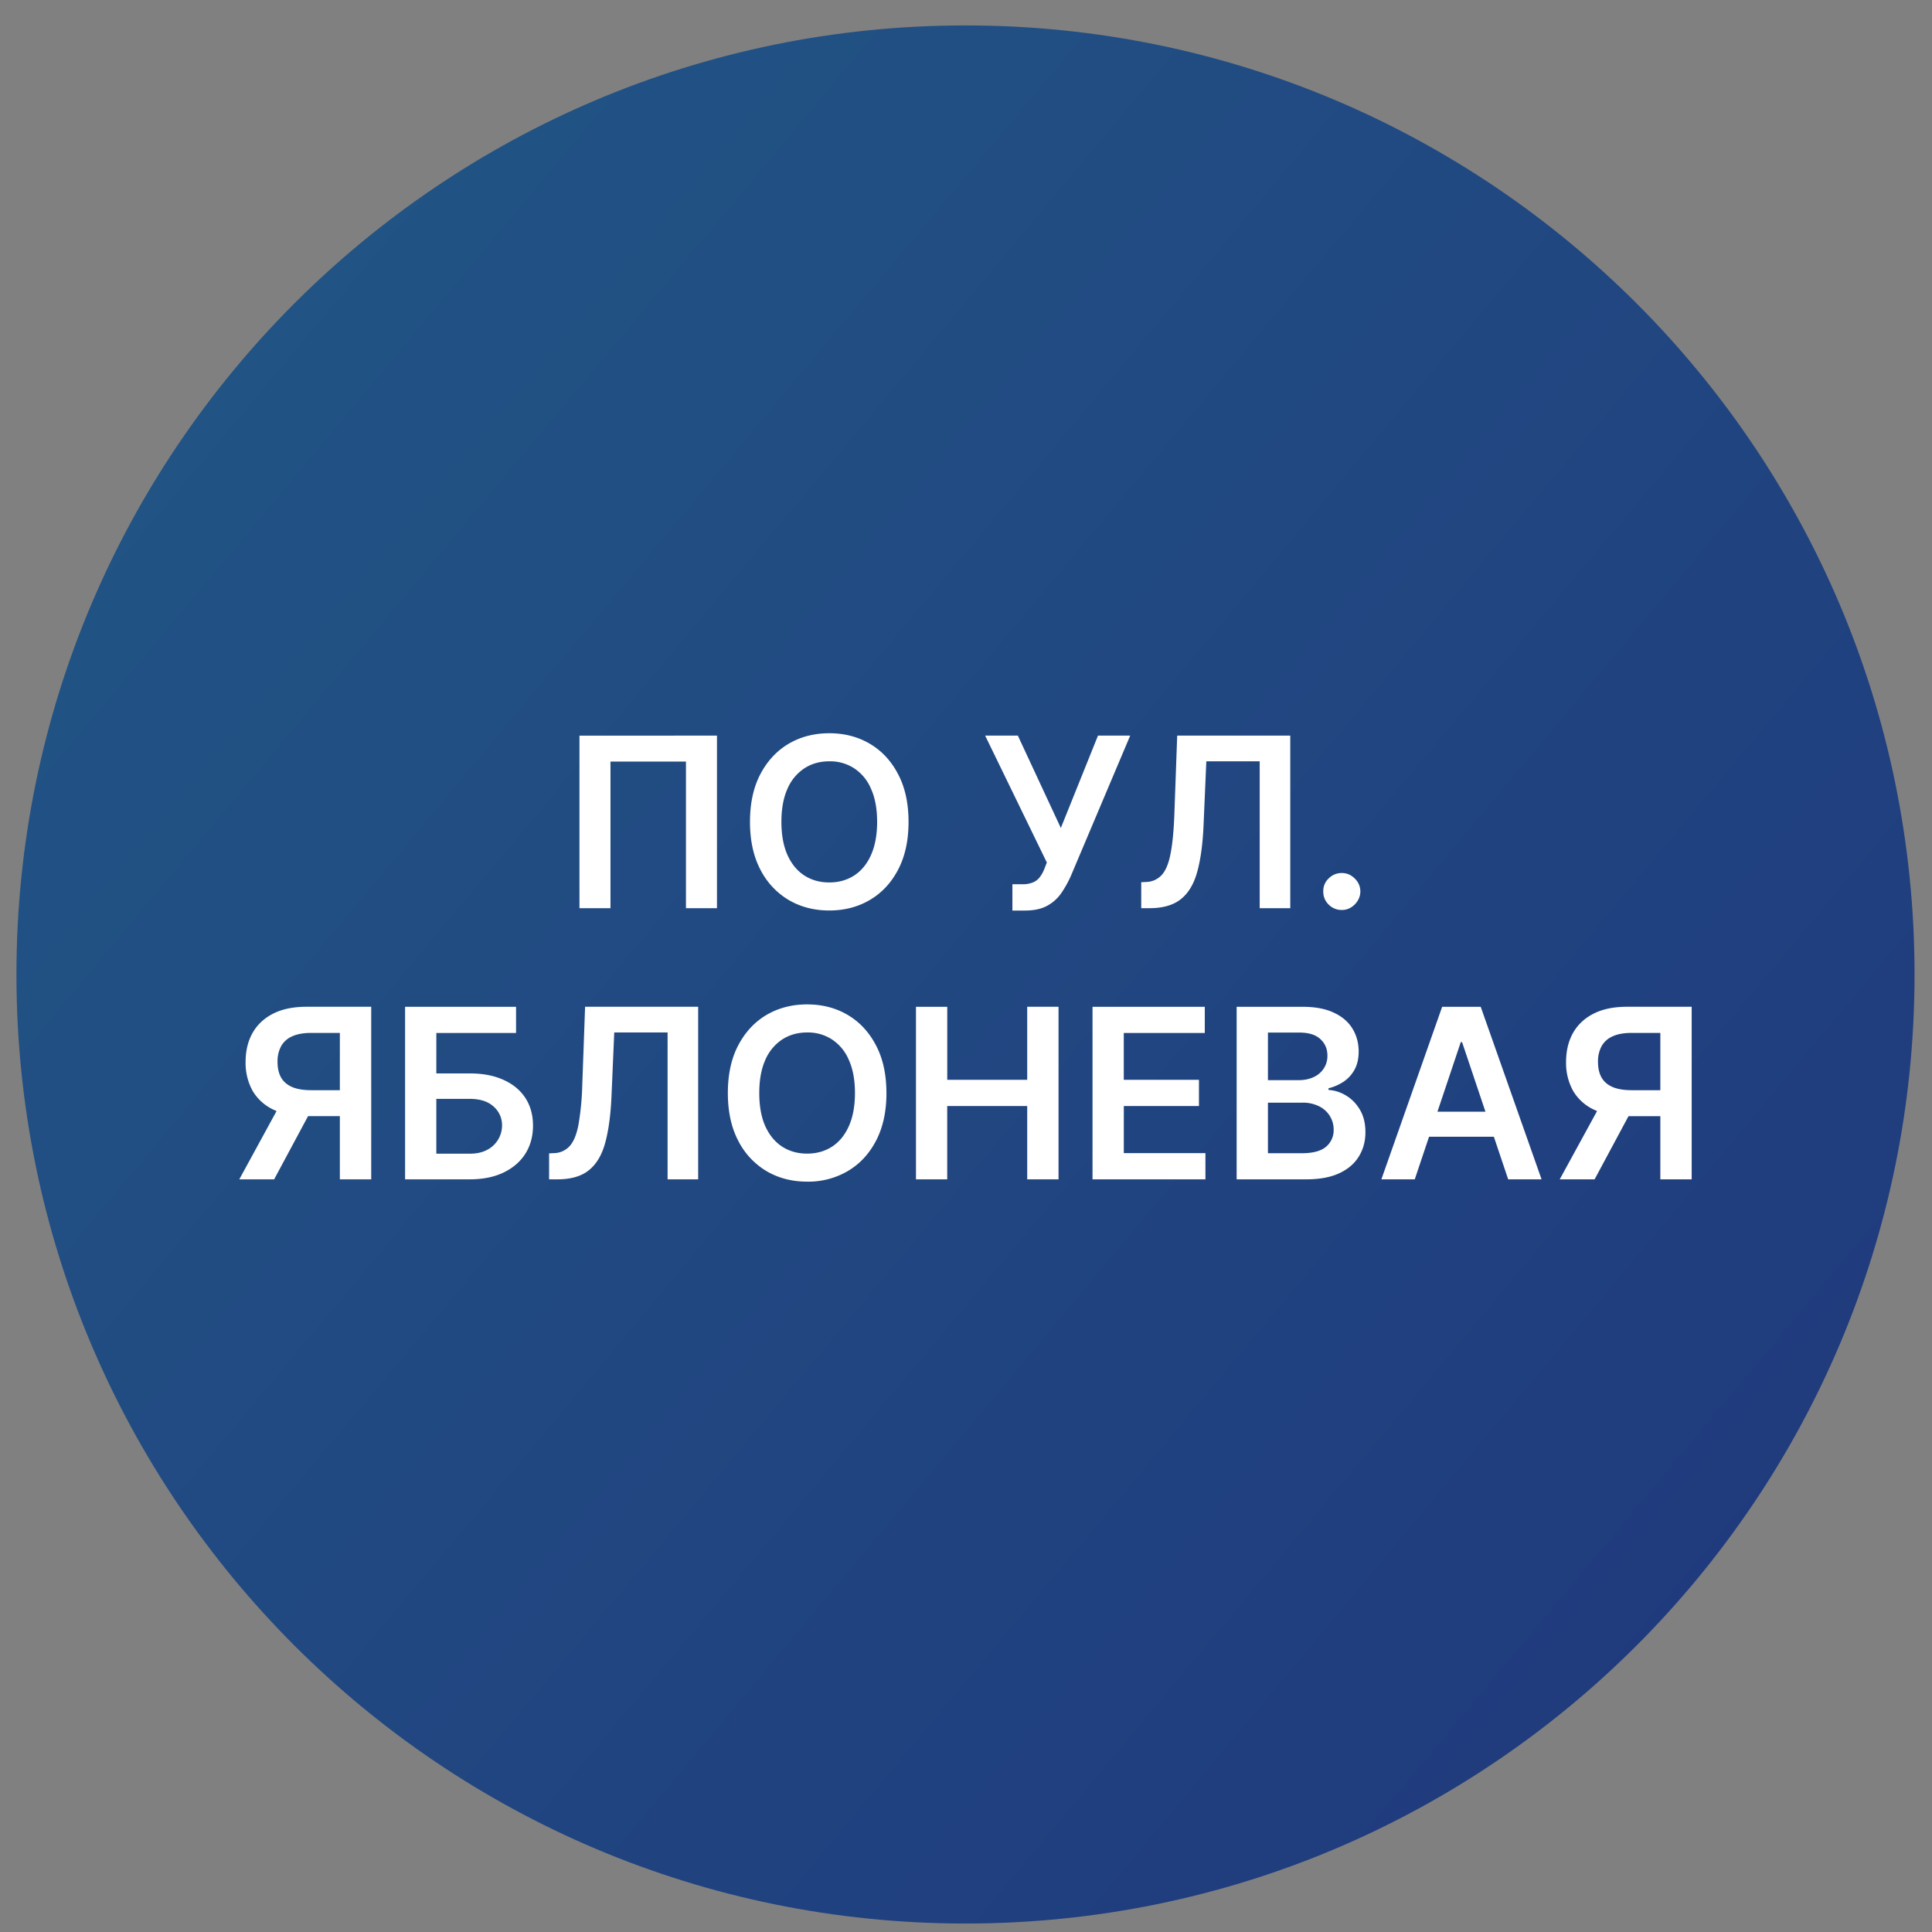 <svg xmlns="http://www.w3.org/2000/svg" width="57" height="57" fill="none" viewBox="0 0 57 57"><rect x="0" y="0" width="57" height="57" fill="#808080" stroke="none"/><g clip-path="url(#a)"><path fill="url(#b)" d="M56.485 28.75c0-15.464-12.536-28-28-28s-28 12.536-28 28 12.536 28 28 28 28-12.536 28-28"/><path fill="#fff" d="M49.91 34.794h-.925v-4.32h-.845q-.344 0-.564.102a.68.68 0 0 0-.326.293.95.95 0 0 0-.104.462q0 .271.104.458.105.184.323.28.222.095.562.095h1.238v.766h-1.362q-.587 0-.99-.194a1.4 1.4 0 0 1-.611-.554 1.7 1.7 0 0 1-.206-.85q0-.489.203-.853.207-.368.607-.572t.984-.204h1.912zm-2.632-2.307h1.006l-1.238 2.307h-1.029zM41.74 34.794h-.985l1.793-5.09h1.138l1.795 5.09h-.985l-1.36-4.047h-.039zm.032-1.996h2.685v.74h-2.685zM36.485 34.794v-5.09h1.95q.551 0 .916.173.369.171.55.47.183.298.184.676 0 .311-.12.532-.12.219-.32.355a1.4 1.4 0 0 1-.45.197v.05q.27.015.52.166.25.15.41.423t.159.661q0 .395-.192.71-.191.315-.576.496-.385.18-.97.181zm.923-.77h.991q.502 0 .724-.192a.63.63 0 0 0 .224-.497.76.76 0 0 0-.43-.696 1.06 1.06 0 0 0-.493-.107h-1.016zm0-2.156h.912q.238 0 .43-.087a.7.7 0 0 0 .3-.25.67.67 0 0 0 .113-.389q0-.296-.21-.487-.205-.19-.613-.191h-.932zM32.233 34.794v-5.09h3.312v.772h-2.39v1.382h2.218v.773h-2.217v1.39h2.408v.773zM27.024 34.794v-5.09h.923v2.154h2.359v-2.155h.924v5.091h-.924v-2.163h-2.36v2.163zM26.153 32.248q0 .822-.309 1.41-.306.584-.835.894a2.3 2.3 0 0 1-1.196.31q-.668 0-1.198-.31a2.2 2.2 0 0 1-.835-.897q-.306-.586-.306-1.407 0-.824.306-1.407.308-.586.835-.898.53-.31 1.198-.31.67 0 1.196.31.53.312.835.898.309.584.308 1.407m-.928 0q0-.58-.181-.977a1.34 1.34 0 0 0-.497-.604 1.3 1.3 0 0 0-.734-.206q-.414 0-.733.206a1.36 1.36 0 0 0-.5.604q-.178.397-.178.977t.178.98q.182.397.5.603.318.204.733.204.416 0 .734-.204.318-.206.497-.604.18-.4.181-.98M16.2 34.794v-.766l.145-.007a.64.64 0 0 0 .465-.211q.174-.195.256-.624a8 8 0 0 0 .112-1.154l.084-2.329h3.336v5.091h-.902v-4.333h-1.574l-.08 1.857q-.035.836-.183 1.385-.147.55-.483.82-.332.27-.927.271zM11.951 34.794v-5.09h3.274v.772h-2.352v1.193h.982q.585 0 1.002.192.42.189.644.534t.224.813q0 .47-.224.828-.225.355-.644.557-.417.201-1.002.201zm.922-.756h.982q.309 0 .522-.116a.81.81 0 0 0 .435-.724.72.72 0 0 0-.248-.55q-.246-.228-.709-.228h-.982zM10.952 34.794h-.925v-4.32h-.845q-.343 0-.564.102a.68.68 0 0 0-.326.293.95.95 0 0 0-.104.462q0 .271.104.458.105.184.323.28.222.095.562.095h1.238v.766H9.053q-.587 0-.99-.194a1.4 1.4 0 0 1-.611-.554 1.7 1.7 0 0 1-.206-.85q0-.489.203-.853.207-.368.607-.572t.984-.204h1.912zm-2.633-2.307h1.007l-1.238 2.307H7.06zM39.587 26.847a.53.53 0 0 1-.388-.16.52.52 0 0 1-.158-.387.5.5 0 0 1 .159-.383.53.53 0 0 1 .387-.16q.22 0 .38.16a.52.52 0 0 1 .088.659.6.6 0 0 1-.2.198.5.5 0 0 1-.268.073M33.67 26.794v-.766l.144-.007a.64.64 0 0 0 .465-.211q.174-.195.256-.624.085-.43.112-1.154l.084-2.329h3.336v5.091h-.902v-4.333H35.59l-.08 1.857q-.034.835-.183 1.385-.147.55-.482.82-.333.27-.927.271zM29.869 26.864v-.776h.29a.8.8 0 0 0 .324-.057.5.5 0 0 0 .203-.164 1 1 0 0 0 .132-.249l.067-.171-1.82-3.744h.965l1.268 2.725 1.096-2.725h.95l-1.755 4.151a3.2 3.2 0 0 1-.281.5 1.2 1.2 0 0 1-.415.37q-.255.14-.662.14zM26.805 24.248q0 .822-.308 1.41-.306.584-.835.894-.527.31-1.196.31t-1.198-.31a2.2 2.2 0 0 1-.835-.897q-.306-.587-.306-1.407 0-.824.306-1.407.308-.586.835-.898.53-.31 1.198-.31.67 0 1.196.31.53.312.835.898.308.584.308 1.407m-.927 0q0-.58-.181-.977a1.34 1.34 0 0 0-.497-.604 1.3 1.3 0 0 0-.734-.206q-.415 0-.733.206a1.36 1.36 0 0 0-.5.604q-.179.397-.179.977 0 .578.18.98.18.397.499.603.318.204.733.204t.733-.204q.319-.206.498-.604.18-.4.181-.98M21.153 21.703v5.091h-.915v-4.325h-2.227v4.325h-.915v-5.09z"/></g><defs><linearGradient id="b" x1="64.327" x2="4.217" y1="56.75" y2="6.463" gradientUnits="userSpaceOnUse"><stop stop-color="#20347b"/><stop offset="1" stop-color="#215585"/></linearGradient><clipPath id="a"><path fill="#fff" d="M.485.75h56v56h-56z"/></clipPath></defs></svg>
